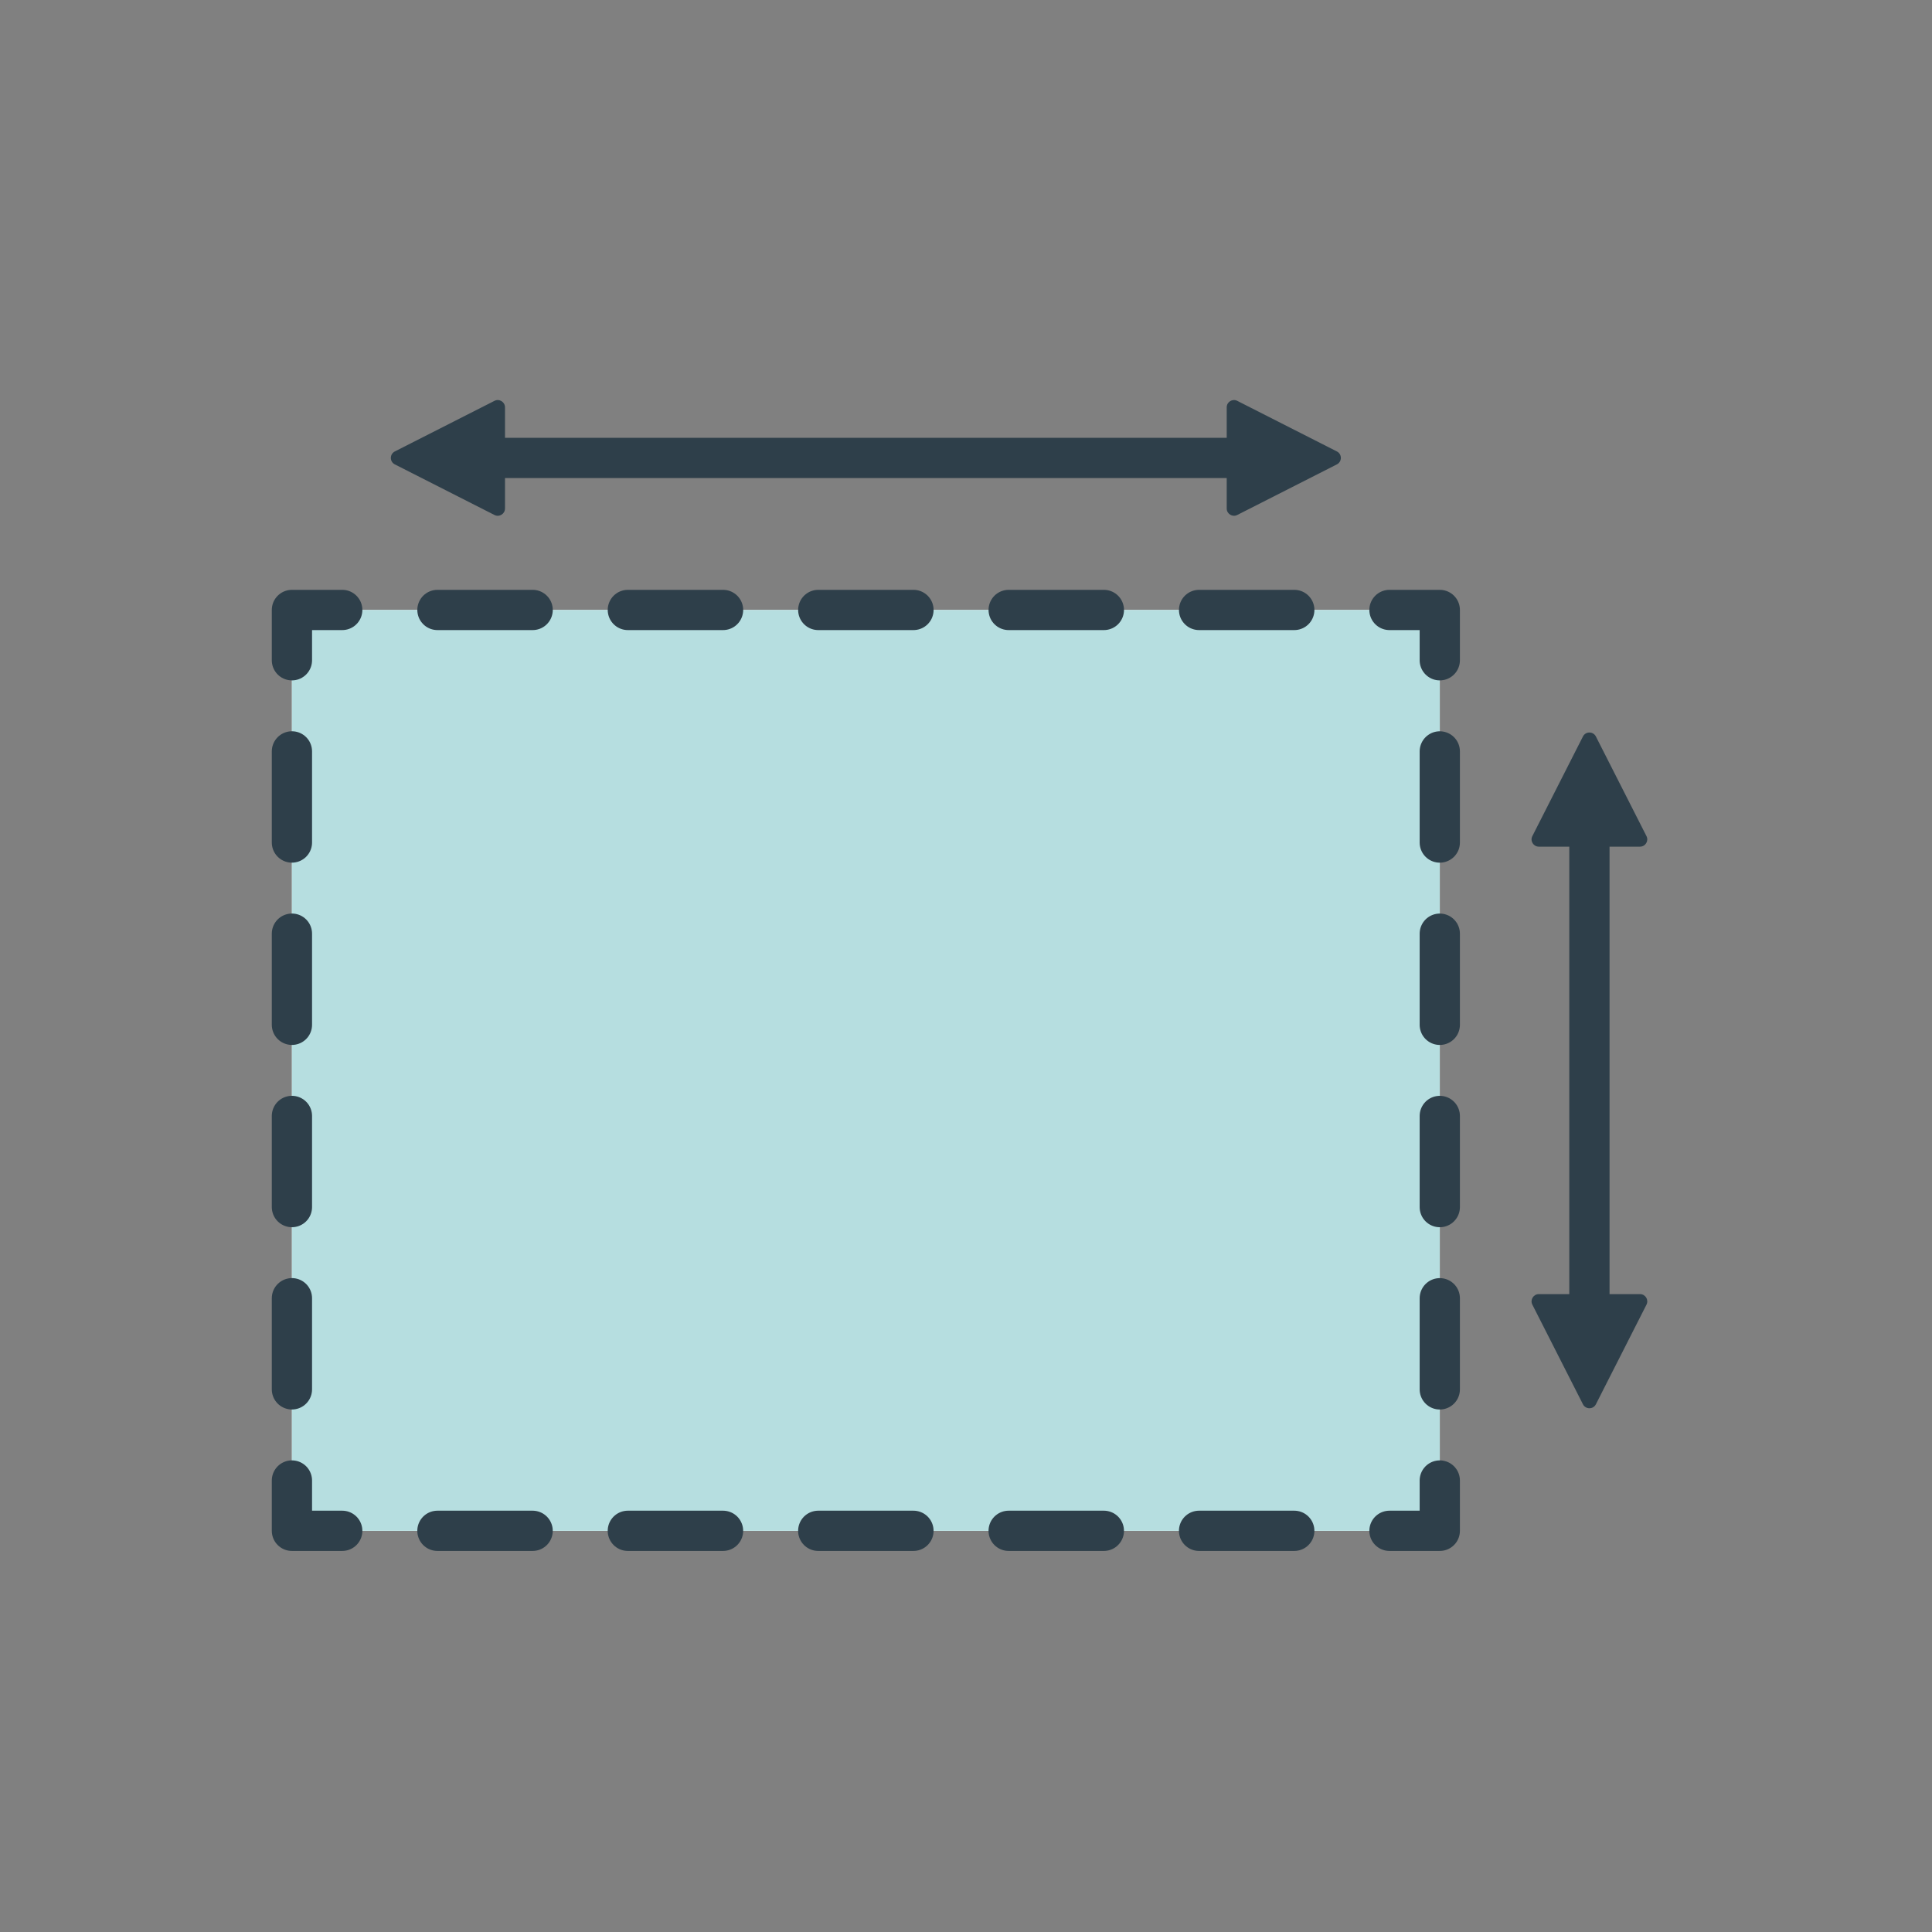 <?xml version="1.0" encoding="UTF-8"?>
<svg id="Layer_1" data-name="Layer 1" xmlns="http://www.w3.org/2000/svg" viewBox="0 0 288 288">
  <rect x="0" y="0" width="288" height="288" fill="#808080" stroke="none"/>
  <defs>
    <style>
      .cls-1 {
        fill: #b6dee0;
      }

      .cls-2 {
        stroke-dasharray: 13.586 13.586;
      }

      .cls-2, .cls-3, .cls-4 {
        fill: none;
        stroke: #2e3f4a;
        stroke-linecap: round;
        stroke-linejoin: round;
        stroke-width: 6px;
      }

      .cls-5 {
        fill: #2e3f4a;
      }

      .cls-6 {
        fill: #fff;
      }

      .cls-4 {
        stroke-dasharray: 14.192 14.192;
      }
    </style>
  </defs>
  <rect class="cls-6" x="43.517" y="90.925" width="171.109" height="137.27"/>
  <rect class="cls-1" x="43.517" y="90.925" width="171.109" height="137.27"/>
  <g>
    <polyline class="cls-3" points="214.626 220.696 214.626 228.196 207.126 228.196"/>
    <line class="cls-4" x1="192.934" y1="228.196" x2="58.113" y2="228.196"/>
    <polyline class="cls-3" points="51.017 228.196 43.517 228.196 43.517 220.696"/>
    <line class="cls-2" x1="43.517" y1="207.11" x2="43.517" y2="105.218"/>
    <polyline class="cls-3" points="43.517 98.425 43.517 90.925 51.017 90.925"/>
    <line class="cls-4" x1="65.209" y1="90.925" x2="200.03" y2="90.925"/>
    <polyline class="cls-3" points="207.126 90.925 214.626 90.925 214.626 98.425"/>
    <line class="cls-2" x1="214.626" y1="112.011" x2="214.626" y2="213.903"/>
  </g>
  <line class="cls-3" x1="236.932" y1="123.314" x2="236.932" y2="194.38"/>
  <path class="cls-5" d="M235.967,109.787l-7.542,14.852c-.365.72.157,1.571.965,1.571h15.083c.807,0,1.33-.852.965-1.571l-7.542-14.852c-.401-.789-1.528-.789-1.929,0l-7.542,14.852c-.365.72.157,1.571.965,1.571h15.083c.807,0,1.33-.852.965-1.571l-7.542-14.852c-.401-.789-1.528-.789-1.929,0Z"/>
  <path class="cls-5" d="M237.896,209.334l7.542-14.852c.365-.72-.157-1.571-.965-1.571h-15.083c-.807,0-1.33.852-.965,1.571l7.542,14.852c.401.789,1.528.789,1.929,0l7.542-14.852c.365-.72-.157-1.571-.965-1.571h-15.083c-.807,0-1.33.852-.965,1.571l7.542,14.852c.401.789,1.528.789,1.929,0Z"/>
  <line class="cls-3" x1="72.383" y1="68.261" x2="184.333" y2="68.261"/>
  <path class="cls-5" d="M58.856,69.225l14.852,7.542c.72.365,1.571-.157,1.571-.965v-15.083c0-.807-.852-1.33-1.571-.965l-14.852,7.542c-.789.401-.789,1.528,0,1.929l14.852,7.542c.72.365,1.571-.157,1.571-.965v-15.083c0-.807-.852-1.33-1.571-.965l-14.852,7.542c-.789.401-.789,1.528,0,1.929Z"/>
  <path class="cls-5" d="M199.287,67.296l-14.852-7.542c-.72-.365-1.571.157-1.571.965v15.083c0,.807.852,1.33,1.571.965l14.852-7.542c.789-.401.789-1.528,0-1.929l-14.852-7.542c-.72-.365-1.571.157-1.571.965v15.083c0,.807.852,1.33,1.571.965l14.852-7.542c.789-.401.789-1.528,0-1.929Z"/>
</svg>
